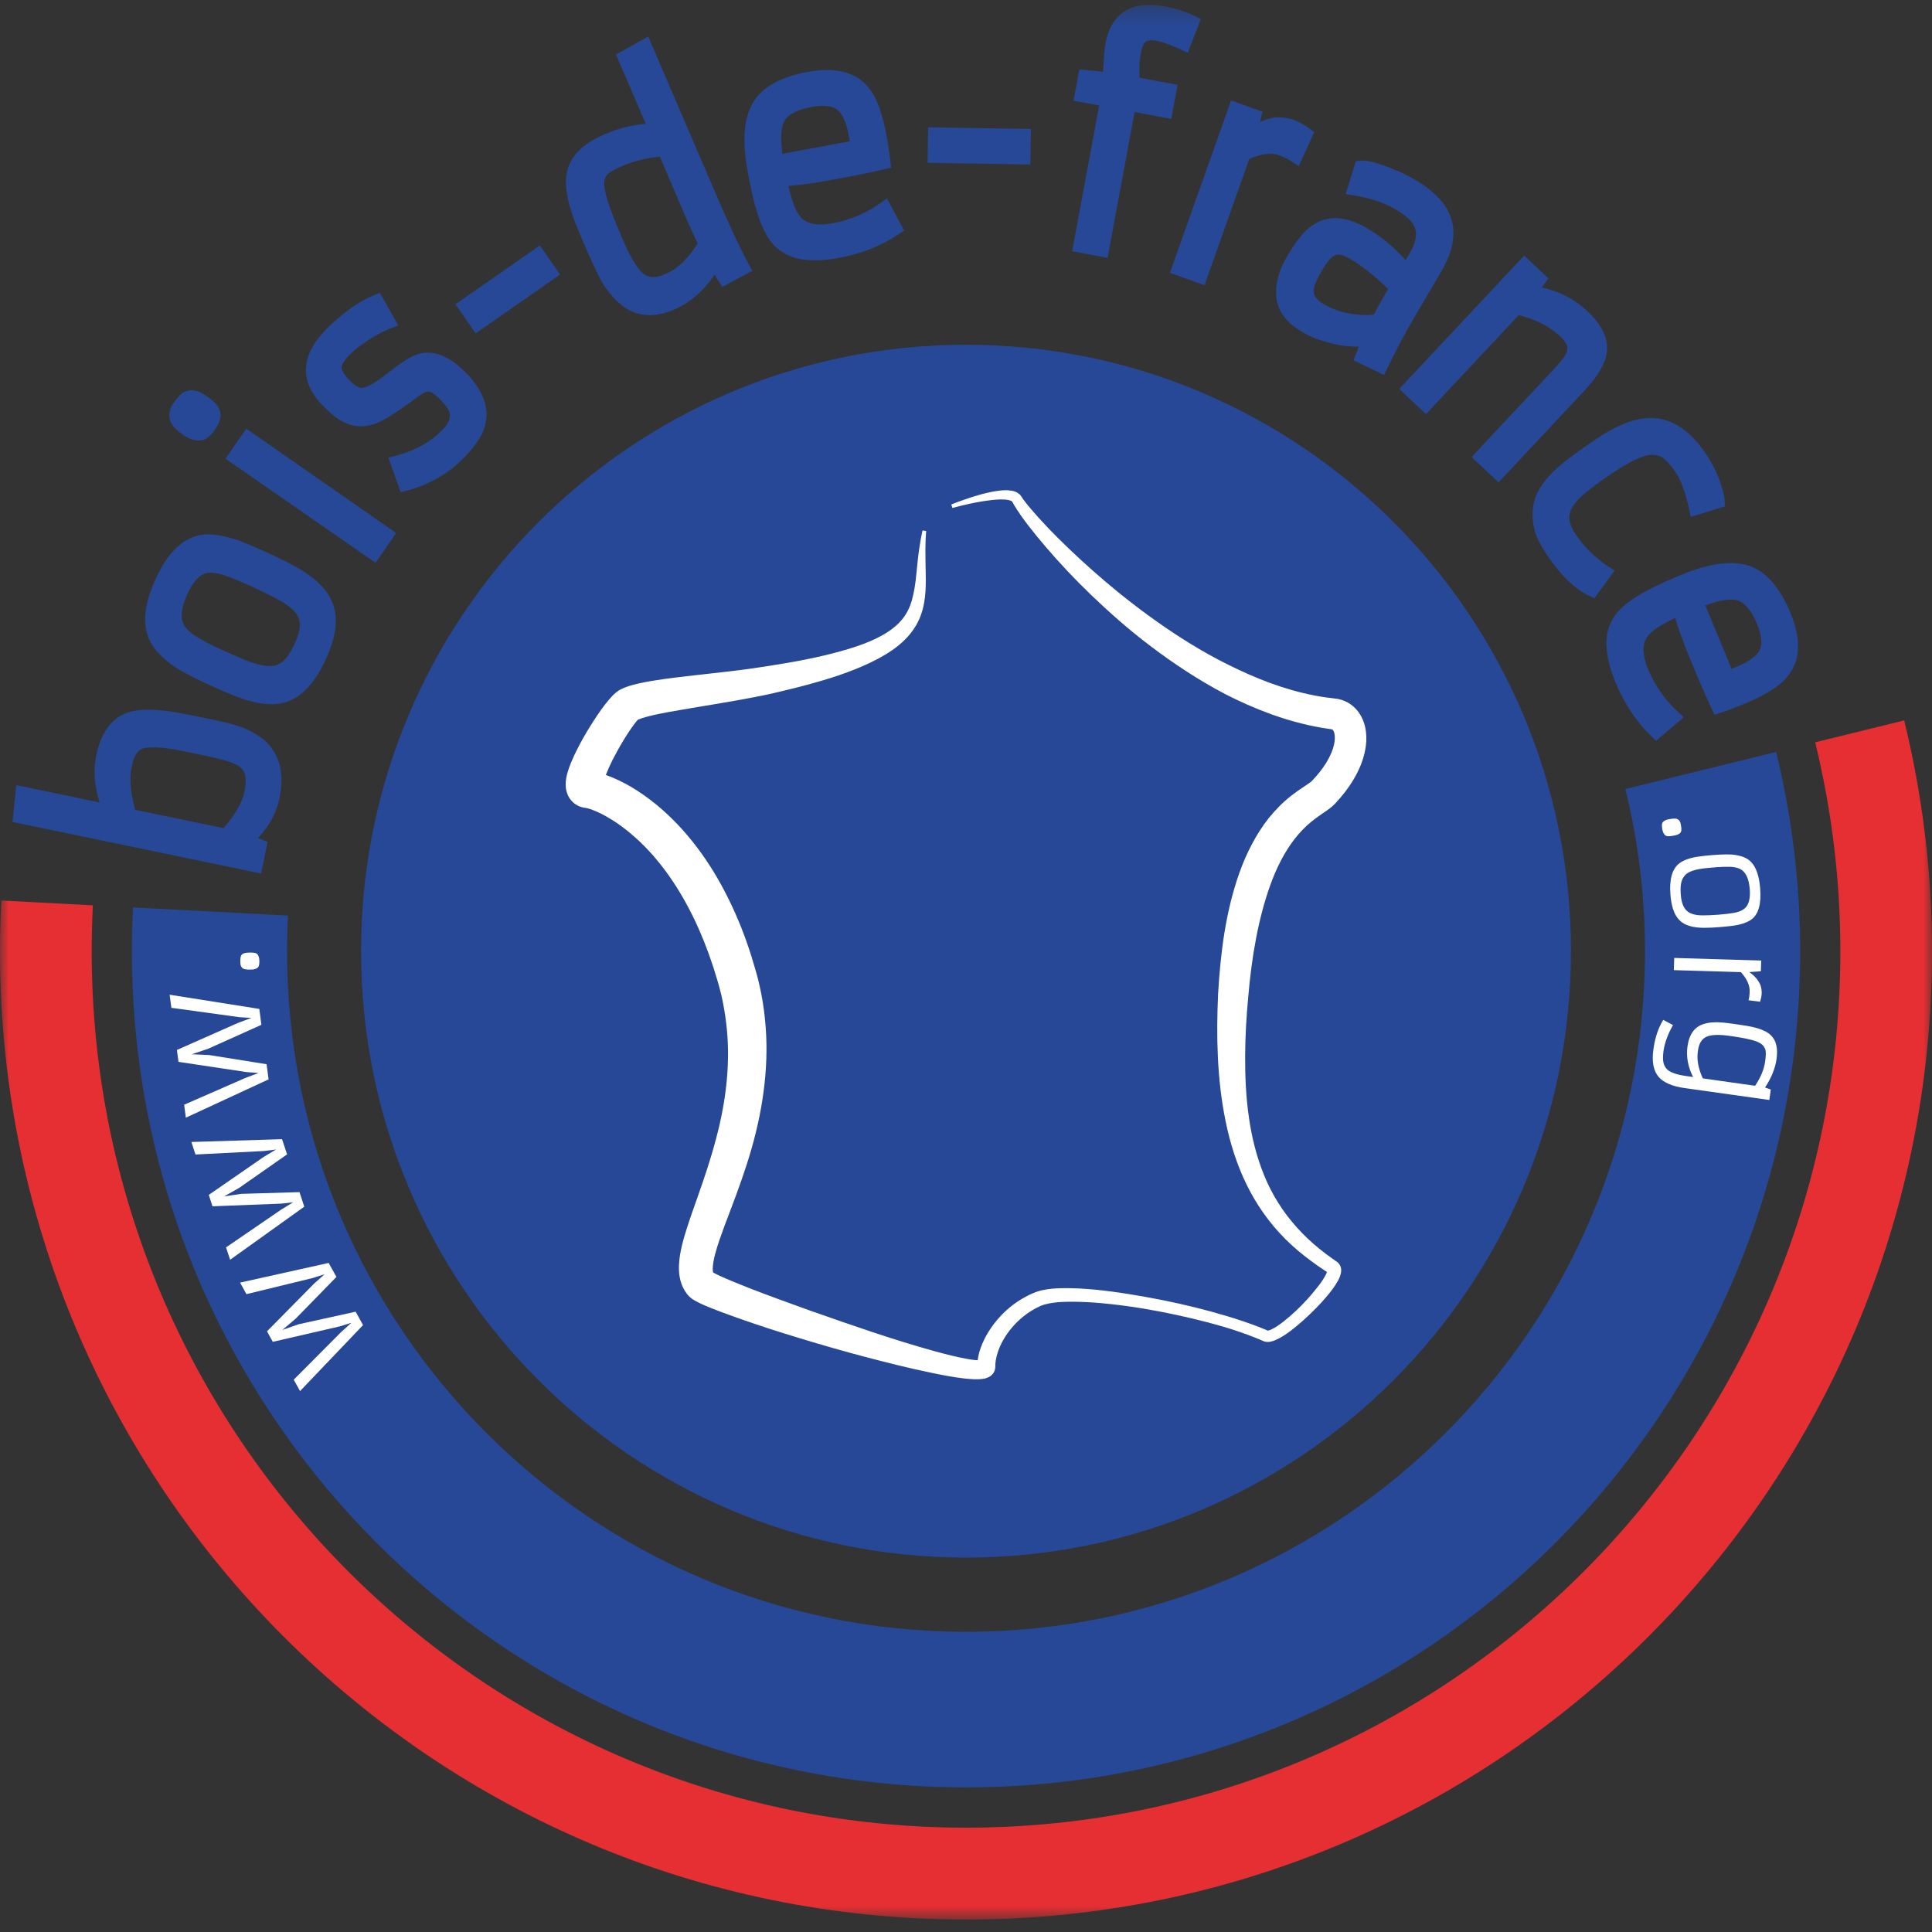 <?xml version="1.0" encoding="UTF-8"?> <svg xmlns="http://www.w3.org/2000/svg" width="112" height="112" viewBox="0 0 112 112" fill="none"><rect x="0" y="0" width="112" height="112" fill="#333333" stroke="none"/><mask id="mask0_151_1287" style="mask-type:luminance" maskUnits="userSpaceOnUse" x="0" y="0" width="112" height="112"><path d="M0 111.278H112V0.278H0V111.278Z" fill="white"></path></mask><g mask="url(#mask0_151_1287)"><path d="M94.227 45.739C94.964 48.753 95.362 51.9 95.362 55.14C95.362 76.933 77.737 94.597 56.001 94.597C34.263 94.597 16.641 76.933 16.641 55.14C16.641 54.447 16.658 53.761 16.694 53.077L7.713 52.606C7.668 53.444 7.646 54.289 7.646 55.14C7.646 81.913 29.296 103.616 56.001 103.616C82.707 103.616 104.356 81.913 104.356 55.14C104.356 51.157 103.866 47.293 102.966 43.591C100.157 44.28 97.214 45.005 94.227 45.739Z" fill="#274896"></path><path d="M105.228 43.033C106.175 46.914 106.687 50.966 106.687 55.139C106.687 83.204 83.996 105.952 56.002 105.952C28.007 105.952 5.316 83.204 5.316 55.139C5.316 54.248 5.34 53.363 5.383 52.484L0.077 52.203C0.027 53.176 -0.001 54.156 -0.001 55.139C-0.001 86.144 25.072 111.278 56.002 111.278C86.929 111.278 112.001 86.144 112.001 55.139C112.001 50.529 111.434 46.052 110.388 41.763L105.228 43.033Z" fill="#E52F32"></path><path d="M91.07 55.138C91.07 74.552 75.368 90.295 56.001 90.295C36.633 90.295 20.931 74.552 20.931 55.138C20.931 35.723 36.633 19.986 56.001 19.986C75.368 19.986 91.07 35.723 91.07 55.138Z" fill="#274896"></path><path d="M73.496 77.14H73.499C73.507 77.142 73.504 77.142 73.496 77.14ZM56.637 79.158L56.636 79.192C56.636 79.217 56.636 79.168 56.637 79.158ZM34.209 44.69C34.193 44.687 34.192 44.686 34.209 44.69ZM36.935 41.745C36.939 41.745 36.935 41.745 36.939 41.743C36.928 41.75 36.92 41.753 36.898 41.763L36.935 41.745ZM79.185 42.416C79.141 42.054 79.023 41.661 78.767 41.3C78.641 41.12 78.474 40.954 78.28 40.818C78.187 40.753 78.08 40.697 77.972 40.649C77.916 40.625 77.863 40.605 77.81 40.583C77.743 40.565 77.673 40.545 77.605 40.527C77.562 40.519 77.549 40.518 77.535 40.515L77.493 40.509L77.4 40.495L77.357 40.491L77.185 40.468C77.075 40.458 76.959 40.443 76.843 40.427C75.029 40.161 73.321 39.545 71.771 38.81C70.207 38.082 68.792 37.223 67.509 36.342C64.942 34.576 62.894 32.739 61.294 31.152C60.897 30.755 60.529 30.368 60.194 29.997C59.867 29.626 59.547 29.268 59.31 28.934C59.281 28.898 59.255 28.86 59.225 28.809L59.193 28.762C59.179 28.74 59.162 28.721 59.148 28.7C59.114 28.662 59.08 28.63 59.038 28.604C58.893 28.495 58.752 28.465 58.627 28.443C58.379 28.404 58.169 28.418 57.972 28.438C57.574 28.482 57.237 28.565 56.933 28.642C56.338 28.806 55.894 28.965 55.593 29.073C55.296 29.183 55.147 29.246 55.147 29.246L55.214 29.448C55.214 29.448 55.367 29.404 55.673 29.327C55.975 29.255 56.431 29.144 57.023 29.051C57.318 29.007 57.651 28.961 58.002 28.952C58.175 28.951 58.363 28.96 58.516 29C58.59 29.019 58.656 29.049 58.676 29.075C58.681 29.079 58.681 29.083 58.681 29.088C58.685 29.088 58.685 29.089 58.685 29.092L58.697 29.115C58.719 29.162 58.748 29.213 58.784 29.271C59.267 30.071 59.907 30.863 60.658 31.745C61.409 32.622 62.28 33.555 63.281 34.517C64.289 35.478 65.412 36.486 66.707 37.462C67.993 38.435 69.431 39.401 71.057 40.254C72.692 41.084 74.522 41.817 76.562 42.179C76.691 42.201 76.816 42.221 76.947 42.24L77.14 42.268L77.189 42.277C77.195 42.277 77.115 42.264 77.189 42.277L77.236 42.287C77.251 42.291 77.268 42.292 77.258 42.292C77.248 42.293 77.239 42.292 77.231 42.287C77.234 42.291 77.236 42.293 77.239 42.293C77.243 42.296 77.249 42.297 77.251 42.304C77.263 42.313 77.275 42.324 77.289 42.348C77.365 42.439 77.42 42.765 77.345 43.112C77.277 43.467 77.108 43.851 76.884 44.218C76.654 44.588 76.368 44.946 76.041 45.285C76.023 45.302 76.077 45.248 76.037 45.286L76 45.32C75.967 45.352 75.973 45.341 75.967 45.346L75.872 45.414L75.558 45.627C75.329 45.778 75.084 45.949 74.846 46.134C74.369 46.508 73.935 46.952 73.548 47.429C72.791 48.392 72.247 49.485 71.847 50.605C71.047 52.861 70.754 55.23 70.613 57.635C70.51 60.016 70.54 62.502 71.047 64.988C71.299 66.229 71.683 67.469 72.251 68.64C72.82 69.811 73.58 70.899 74.511 71.827C74.969 72.286 75.471 72.708 75.997 73.093C76.257 73.291 76.523 73.474 76.796 73.653L76.924 73.737C76.91 73.785 76.886 73.84 76.859 73.894C76.736 74.139 76.558 74.387 76.37 74.626C76.184 74.869 75.98 75.103 75.774 75.332C75.354 75.793 74.896 76.225 74.414 76.606C74.176 76.79 73.92 76.973 73.678 77.081C73.619 77.106 73.56 77.124 73.523 77.134C73.504 77.136 73.496 77.136 73.49 77.136C73.484 77.134 73.478 77.13 73.472 77.126C73.325 77.065 73.178 77.001 73.022 76.942C72.407 76.702 71.791 76.496 71.165 76.308C69.917 75.931 68.654 75.623 67.373 75.365C66.091 75.116 64.802 74.892 63.489 74.763C62.831 74.702 62.17 74.662 61.491 74.678C61.152 74.69 60.811 74.71 60.449 74.79C60.358 74.802 60.265 74.832 60.172 74.862L60.1 74.884L60.035 74.909L59.921 74.952C59.751 75.025 59.588 75.1 59.434 75.187C58.809 75.522 58.254 75.982 57.8 76.523C57.347 77.066 56.972 77.687 56.765 78.408C56.724 78.551 56.699 78.702 56.676 78.854C56.625 78.852 56.572 78.848 56.519 78.844C56.378 78.83 56.23 78.807 56.079 78.78C55.475 78.674 54.855 78.512 54.24 78.348C51.774 77.668 49.341 76.811 46.941 75.97C45.744 75.54 44.554 75.108 43.388 74.655C42.806 74.423 42.226 74.191 41.689 73.945C41.565 73.886 41.443 73.826 41.342 73.77C41.339 73.754 41.334 73.729 41.326 73.7C41.315 73.641 41.315 73.549 41.323 73.445C41.348 73.015 41.52 72.441 41.706 71.885C41.901 71.321 42.119 70.749 42.342 70.163C42.784 68.999 43.219 67.807 43.567 66.591C44.266 64.153 44.612 61.573 44.343 59.056C44.283 58.43 44.181 57.811 44.045 57.2L43.94 56.744L43.812 56.28C43.731 56.001 43.649 55.724 43.563 55.447C43.47 55.157 43.376 54.862 43.274 54.579C43.17 54.3 43.074 54.017 42.961 53.743C42.736 53.189 42.5 52.646 42.234 52.115C41.195 49.993 39.789 48.064 38.002 46.605C37.552 46.242 37.078 45.91 36.582 45.613C36.124 45.349 35.65 45.113 35.121 44.926C35.229 44.651 35.354 44.365 35.495 44.082C35.702 43.678 35.926 43.273 36.159 42.89C36.389 42.511 36.645 42.129 36.875 41.841C36.923 41.788 36.966 41.739 36.984 41.719C37.002 41.714 37.011 41.71 37.022 41.705C37.147 41.65 37.348 41.589 37.541 41.538C37.938 41.435 38.365 41.35 38.791 41.271C40.503 40.964 42.19 40.718 43.769 40.406C43.968 40.367 44.17 40.327 44.366 40.288C44.554 40.246 44.744 40.204 44.933 40.161C45.315 40.072 45.686 39.984 46.049 39.893C46.779 39.708 47.481 39.514 48.152 39.303C48.826 39.092 49.459 38.857 50.063 38.593C50.663 38.327 51.228 38.035 51.734 37.682C52.241 37.331 52.685 36.906 52.998 36.424C53.32 35.943 53.488 35.422 53.571 34.954C53.656 34.481 53.666 34.054 53.669 33.671C53.669 33.288 53.658 32.949 53.653 32.643C53.64 32.036 53.646 31.571 53.66 31.256C53.674 30.945 53.693 30.785 53.693 30.785L53.48 30.751C53.48 30.751 53.444 30.912 53.383 31.225C53.325 31.54 53.251 32.01 53.188 32.622C53.122 33.23 53.083 33.997 52.865 34.79C52.754 35.183 52.574 35.569 52.295 35.91C52.014 36.251 51.634 36.55 51.181 36.809C50.268 37.331 49.088 37.682 47.791 37.995C46.489 38.307 45.041 38.541 43.498 38.765C41.952 38.985 40.284 39.121 38.484 39.366C38.035 39.431 37.573 39.501 37.084 39.608C36.833 39.665 36.589 39.721 36.284 39.832C36.196 39.867 36.089 39.913 36.053 39.932L36.014 39.949C35.942 39.984 35.915 40.003 35.868 40.029C35.831 40.056 35.806 40.076 35.771 40.099L35.697 40.157C35.526 40.302 35.433 40.412 35.333 40.525C34.964 40.954 34.694 41.358 34.413 41.787C34.139 42.213 33.877 42.648 33.631 43.108C33.387 43.574 33.148 44.037 32.949 44.628C32.899 44.782 32.853 44.942 32.818 45.154C32.801 45.264 32.788 45.385 32.795 45.549C32.799 45.599 32.799 45.638 32.807 45.687C32.815 45.746 32.822 45.792 32.839 45.854C32.871 45.98 32.917 46.125 33.033 46.298C33.089 46.38 33.166 46.465 33.253 46.541C33.34 46.616 33.437 46.675 33.545 46.727C33.631 46.778 33.899 46.832 33.861 46.823C33.792 46.816 34.009 46.843 33.984 46.84C33.988 46.843 33.984 46.84 33.993 46.843L34.037 46.852C34.107 46.868 34.193 46.896 34.285 46.927C34.658 47.059 35.063 47.27 35.448 47.508C35.839 47.749 36.213 48.027 36.577 48.334C38.042 49.561 39.247 51.244 40.174 53.135C40.409 53.607 40.618 54.097 40.821 54.598C40.925 54.846 41.01 55.105 41.107 55.357C41.199 55.611 41.28 55.864 41.368 56.117C41.452 56.392 41.535 56.667 41.62 56.942L41.721 57.313L41.821 57.701C41.94 58.23 42.033 58.767 42.097 59.307C42.366 61.475 42.118 63.755 41.508 66.021C41.211 67.156 40.829 68.294 40.417 69.46C40.211 70.044 39.997 70.632 39.8 71.259C39.702 71.57 39.606 71.889 39.525 72.234C39.448 72.578 39.375 72.937 39.36 73.358C39.355 73.569 39.356 73.792 39.404 74.043C39.428 74.165 39.457 74.292 39.505 74.423C39.554 74.555 39.605 74.673 39.709 74.842C39.772 74.94 39.782 74.949 39.807 74.985C39.807 74.988 39.822 75.017 39.926 75.128C40.007 75.211 40.05 75.239 40.091 75.275C40.171 75.332 40.226 75.364 40.279 75.395C40.33 75.427 40.377 75.448 40.42 75.472C40.599 75.566 40.754 75.634 40.91 75.701C41.531 75.962 42.133 76.178 42.741 76.395C43.953 76.826 45.175 77.221 46.41 77.592C47.641 77.969 48.884 78.325 50.141 78.656C51.395 78.987 52.66 79.305 53.947 79.573C54.592 79.707 55.238 79.835 55.918 79.914C56.09 79.932 56.264 79.947 56.446 79.956C56.632 79.958 56.808 79.968 57.075 79.918C57.143 79.9 57.222 79.88 57.328 79.826C57.382 79.796 57.447 79.76 57.515 79.685C57.574 79.62 57.648 79.54 57.685 79.362C57.701 79.321 57.697 79.225 57.701 79.209V79.163C57.701 79.13 57.703 79.098 57.703 79.065C57.712 78.936 57.731 78.803 57.765 78.668C57.889 78.125 58.169 77.59 58.535 77.121C58.898 76.654 59.351 76.247 59.86 75.946C59.985 75.868 60.116 75.807 60.245 75.743L60.355 75.695C60.371 75.69 60.401 75.674 60.401 75.674L60.447 75.66C60.511 75.639 60.567 75.617 60.64 75.603C60.909 75.532 61.218 75.495 61.527 75.476C62.148 75.446 62.79 75.468 63.426 75.51C64.702 75.61 65.979 75.787 67.242 76.032C68.505 76.275 69.754 76.568 70.98 76.927C71.59 77.112 72.195 77.317 72.773 77.548C72.92 77.603 73.069 77.671 73.213 77.734C73.231 77.74 73.243 77.746 73.302 77.767C73.347 77.782 73.389 77.786 73.428 77.791C73.504 77.8 73.578 77.791 73.634 77.782C73.752 77.762 73.851 77.726 73.936 77.687C74.284 77.539 74.556 77.344 74.826 77.145C75.356 76.742 75.835 76.296 76.294 75.833C76.523 75.598 76.747 75.356 76.959 75.1C77.169 74.844 77.372 74.586 77.554 74.263C77.598 74.184 77.641 74.1 77.677 73.999C77.711 73.894 77.754 73.792 77.75 73.609C77.75 73.562 77.743 73.51 77.721 73.453C77.702 73.394 77.687 73.347 77.627 73.268C77.53 73.16 77.575 73.206 77.493 73.138L77.441 73.105L77.252 72.972C77 72.794 76.754 72.612 76.517 72.419C76.041 72.037 75.595 71.617 75.193 71.171C74.383 70.277 73.746 69.261 73.295 68.165C72.847 67.073 72.56 65.917 72.397 64.753C72.23 63.586 72.177 62.408 72.182 61.239C72.185 60.652 72.202 60.068 72.234 59.488C72.266 58.906 72.31 58.343 72.365 57.748C72.563 55.467 72.941 53.236 73.655 51.267C74.013 50.28 74.473 49.377 75.058 48.624C75.352 48.25 75.671 47.916 76.031 47.625C76.213 47.477 76.402 47.34 76.614 47.195L76.955 46.96C77.025 46.908 77.075 46.878 77.179 46.789C77.22 46.754 77.278 46.704 77.294 46.689L77.328 46.656C77.312 46.672 77.39 46.593 77.397 46.587C77.798 46.161 78.163 45.699 78.47 45.181C78.777 44.664 79.028 44.096 79.147 43.448C79.207 43.124 79.232 42.781 79.185 42.416Z" fill="white"></path><path d="M96.362 48.06C96.331 47.866 96.336 47.736 96.386 47.672C96.458 47.581 96.577 47.519 96.743 47.491C96.909 47.462 97.027 47.449 97.102 47.453C97.172 47.454 97.231 47.474 97.277 47.505C97.361 47.556 97.415 47.655 97.441 47.799C97.465 47.944 97.476 48.05 97.472 48.116C97.466 48.18 97.447 48.235 97.412 48.279C97.353 48.355 97.215 48.412 96.999 48.449C96.779 48.487 96.638 48.487 96.572 48.447C96.466 48.384 96.396 48.255 96.362 48.06Z" fill="white"></path><path d="M99.26 49.571C99.898 49.52 100.347 49.518 100.606 49.563C100.866 49.607 101.072 49.671 101.228 49.755C101.384 49.837 101.516 49.956 101.626 50.108C101.851 50.415 101.99 50.882 102.039 51.514C102.112 52.423 101.934 53.025 101.507 53.32C101.247 53.497 100.873 53.617 100.383 53.677C100.148 53.705 99.891 53.729 99.61 53.752C99.328 53.774 99.064 53.785 98.819 53.786C98.573 53.788 98.352 53.769 98.153 53.73C97.955 53.691 97.779 53.63 97.626 53.547C97.473 53.462 97.342 53.344 97.231 53.194C97.015 52.898 96.883 52.453 96.836 51.856C96.766 50.964 96.94 50.36 97.357 50.045C97.618 49.852 97.992 49.721 98.484 49.654C98.719 49.62 98.976 49.594 99.26 49.571ZM97.587 50.864C97.518 50.97 97.472 51.103 97.446 51.26C97.42 51.416 97.417 51.629 97.44 51.897C97.46 52.163 97.516 52.384 97.606 52.561C97.697 52.737 97.828 52.864 98.004 52.943C98.179 53.021 98.401 53.063 98.671 53.065C98.942 53.068 99.252 53.055 99.608 53.027C99.96 52.998 100.257 52.965 100.492 52.925C100.729 52.885 100.919 52.817 101.067 52.719C101.359 52.526 101.48 52.137 101.436 51.553C101.387 50.933 101.203 50.543 100.885 50.38C100.722 50.3 100.518 50.256 100.277 50.249C100.035 50.243 99.775 50.251 99.493 50.273C99.211 50.295 98.972 50.319 98.778 50.34C98.582 50.363 98.408 50.395 98.253 50.438C98.1 50.479 97.967 50.535 97.855 50.6C97.745 50.669 97.655 50.755 97.587 50.864Z" fill="white"></path><path d="M101.43 57.483C101.442 57.12 101.272 56.743 100.92 56.355L97.034 56.239L97.056 55.533L102.099 55.685L102.08 56.306L101.409 56.353C101.611 56.493 101.769 56.641 101.879 56.8C101.99 56.957 102.056 57.086 102.079 57.186C102.115 57.329 102.13 57.464 102.126 57.593C102.124 57.719 102.092 57.878 102.036 58.071L101.364 57.987C101.402 57.844 101.425 57.675 101.43 57.483Z" fill="white"></path><path d="M98.15 62.435C97.85 61.846 97.742 61.253 97.826 60.655C97.924 59.958 98.237 59.525 98.766 59.362C99.065 59.267 99.429 59.238 99.86 59.277C100.059 59.295 100.274 59.322 100.51 59.356C100.747 59.389 100.986 59.424 101.225 59.462C101.466 59.501 101.685 59.551 101.886 59.609C102.086 59.669 102.263 59.744 102.417 59.832C102.57 59.92 102.698 60.037 102.795 60.177C102.998 60.464 103.062 60.874 102.986 61.405C102.911 61.938 102.689 62.484 102.32 63.045L102.654 63.161L102.569 63.767L97.666 63.078C96.947 62.978 96.443 62.762 96.156 62.432C95.851 62.079 95.748 61.543 95.851 60.823C95.929 60.261 96.073 59.775 96.286 59.361C96.339 59.257 96.383 59.178 96.423 59.122L96.984 59.424C96.96 59.473 96.923 59.544 96.871 59.636C96.82 59.73 96.766 59.842 96.711 59.974C96.57 60.308 96.478 60.621 96.437 60.911C96.398 61.202 96.394 61.431 96.431 61.595C96.467 61.76 96.54 61.897 96.652 62.001C96.84 62.175 97.205 62.301 97.751 62.379L98.15 62.435ZM101.743 62.943C102.066 62.472 102.26 62.002 102.328 61.531C102.375 61.188 102.379 60.958 102.339 60.84C102.296 60.724 102.235 60.629 102.155 60.56C102.072 60.489 101.956 60.425 101.805 60.366C101.52 60.261 101.04 60.159 100.366 60.065L100.274 60.053C99.651 59.963 99.207 59.98 98.936 60.098C98.66 60.218 98.493 60.481 98.435 60.891L98.426 60.955C98.371 61.342 98.423 61.751 98.579 62.185C98.622 62.309 98.667 62.419 98.716 62.515L101.743 62.943Z" fill="white"></path></g><path d="M17.393 80.643L17.028 79.982L19.752 77.244L20.367 76.685L19.705 76.89L15.815 77.787L15.478 77.179L18.194 74.427L18.818 73.867L18.148 74.083L14.286 75.023L13.917 74.354L19.052 73.213L19.503 74.025L17.141 76.444L16.369 77.097L17.32 76.767L20.616 76.04L21.046 76.817L17.393 80.643Z" fill="white"></path><path d="M13.34 73.03L13.103 72.312L16.287 70.132L16.997 69.697L16.309 69.775L12.319 69.93L12.102 69.269L15.281 67.072L16 66.638L15.301 66.725L11.332 66.928L11.094 66.202L16.351 66.039L16.642 66.921L13.873 68.857L12.992 69.355L13.989 69.209L17.362 69.109L17.639 69.953L13.34 73.03Z" fill="white"></path><path d="M10.773 64.793L10.675 64.043L14.209 62.496L14.987 62.2L14.295 62.15L10.347 61.557L10.256 60.867L13.788 59.303L14.574 59.01L13.872 58.966L9.935 58.424L9.834 57.665L15.032 58.487L15.153 59.41L12.073 60.794L11.115 61.117L12.121 61.161L15.454 61.694L15.57 62.573L10.773 64.793Z" fill="white"></path><mask id="mask1_151_1287" style="mask-type:luminance" maskUnits="userSpaceOnUse" x="0" y="0" width="112" height="112"><path d="M0 111.278H112V0.278H0V111.278Z" fill="white"></path></mask><g mask="url(#mask1_151_1287)"><path d="M15.036 55.704C15.04 55.901 15.012 56.029 14.953 56.083C14.867 56.162 14.739 56.206 14.571 56.207C14.403 56.21 14.283 56.205 14.213 56.19C14.142 56.175 14.088 56.15 14.046 56.11C13.972 56.046 13.933 55.941 13.931 55.794C13.928 55.648 13.934 55.541 13.949 55.477C13.964 55.413 13.992 55.362 14.033 55.325C14.102 55.26 14.249 55.224 14.469 55.221C14.69 55.217 14.829 55.24 14.889 55.289C14.984 55.368 15.033 55.506 15.036 55.704Z" fill="white"></path><path d="M15.134 50.639L0.725 47.649L0.941 45.515L5.774 46.518C5.47 45.55 5.402 44.642 5.574 43.813C5.887 42.298 6.623 41.424 7.762 41.214C8.417 41.095 9.272 41.131 10.328 41.318C10.822 41.409 11.359 41.516 11.942 41.637L12.582 41.77C13.351 41.93 13.912 42.094 14.297 42.274C14.675 42.45 15 42.647 15.262 42.855C15.543 43.08 15.774 43.359 15.949 43.684C16.33 44.367 16.414 45.246 16.2 46.291C16.026 47.125 15.608 47.894 14.954 48.583L15.514 48.805L15.134 50.639ZM7.845 46.948L12.96 48.009C13.635 47.223 14.04 46.523 14.162 45.931L14.181 45.84C14.387 44.834 14.037 44.566 13.922 44.478C13.732 44.327 13.463 44.203 13.117 44.104C12.721 43.992 12.242 43.879 11.679 43.761L10.528 43.522C9.341 43.275 8.51 43.306 8.288 43.388C8.171 43.429 7.823 43.552 7.657 44.354L7.618 44.539C7.505 45.095 7.553 45.797 7.759 46.63C7.789 46.746 7.817 46.853 7.845 46.948Z" fill="#274896"></path><path d="M15.747 40.826C15.142 40.826 14.43 40.666 13.629 40.35C13.197 40.18 12.729 39.981 12.226 39.75C11.059 39.218 10.286 38.796 9.859 38.462C9.423 38.123 9.106 37.805 8.889 37.492C8.662 37.166 8.516 36.795 8.452 36.388C8.325 35.609 8.51 34.685 9.02 33.567C9.765 31.93 10.724 31.062 11.871 30.988C12.541 30.945 13.334 31.12 14.274 31.503C14.697 31.679 15.159 31.882 15.659 32.11C16.163 32.341 16.627 32.572 17.05 32.803C17.487 33.041 17.871 33.293 18.189 33.551C18.522 33.82 18.798 34.113 19.004 34.422C19.222 34.747 19.366 35.113 19.431 35.512C19.551 36.267 19.376 37.151 18.891 38.215C18.162 39.817 17.216 40.689 16.077 40.81C15.969 40.821 15.86 40.826 15.747 40.826ZM12.133 33.2C11.653 33.224 11.226 33.636 10.865 34.428C10.477 35.279 10.431 35.92 10.726 36.33C10.891 36.554 11.152 36.772 11.5 36.976C11.89 37.203 12.33 37.429 12.806 37.646C13.298 37.871 13.715 38.053 14.059 38.199C14.391 38.338 14.697 38.443 14.97 38.514C15.223 38.579 15.454 38.613 15.656 38.613C15.855 38.611 16.014 38.574 16.163 38.499C16.318 38.422 16.468 38.295 16.61 38.123C16.765 37.932 16.937 37.633 17.118 37.234C17.291 36.855 17.379 36.514 17.381 36.219C17.382 35.96 17.303 35.735 17.138 35.528C16.949 35.29 16.65 35.054 16.247 34.827C15.807 34.58 15.275 34.313 14.665 34.035C14.054 33.755 13.532 33.537 13.117 33.388C12.769 33.262 12.46 33.198 12.196 33.198L12.133 33.2Z" fill="#274896"></path><path d="M21.771 32.626L13.071 26.59L14.278 24.851L22.967 30.9L21.771 32.626ZM11.518 25.536C11.233 25.536 10.949 25.436 10.666 25.241C10.385 25.046 10.203 24.894 10.091 24.763C9.956 24.607 9.87 24.442 9.835 24.278C9.77 23.983 9.846 23.675 10.06 23.366C10.228 23.126 10.357 22.967 10.472 22.867C10.62 22.736 10.79 22.658 10.976 22.631L11.108 22.622C11.364 22.622 11.626 22.719 11.915 22.919C12.186 23.109 12.372 23.258 12.485 23.378C12.624 23.528 12.716 23.69 12.758 23.859C12.83 24.181 12.734 24.516 12.473 24.894C12.202 25.286 11.95 25.486 11.678 25.525C11.621 25.533 11.57 25.536 11.518 25.536Z" fill="#274896"></path><path d="M23.227 28.53L22.511 26.53L22.97 26.412C24.062 26.124 24.96 25.627 25.637 24.932C26.235 24.32 26.114 23.934 25.944 23.667C25.834 23.499 25.671 23.308 25.458 23.101C25.215 22.862 25.058 22.766 24.969 22.727C24.884 22.691 24.81 22.687 24.728 22.712C24.595 22.754 24.434 22.845 24.25 22.982C24.025 23.151 23.732 23.361 23.375 23.613C23.01 23.871 22.665 24.094 22.336 24.286C21.974 24.497 21.609 24.633 21.251 24.689C20.44 24.811 19.665 24.476 18.907 23.701L18.767 23.565C17.956 22.768 17.619 21.921 17.77 21.045C17.902 20.225 18.516 19.36 19.646 18.406C20.392 17.782 21.074 17.349 21.676 17.115L22.026 16.981L23.09 18.866L22.62 19.047C22.039 19.272 21.415 19.637 20.766 20.131C20.574 20.279 20.404 20.428 20.256 20.579C20.116 20.722 20.002 20.862 19.914 21C19.849 21.102 19.813 21.196 19.805 21.289C19.799 21.383 19.85 21.628 20.261 22.045C20.604 22.396 20.882 22.547 21.11 22.468C21.441 22.356 21.785 22.162 22.132 21.891C22.524 21.59 22.848 21.344 23.103 21.157C23.373 20.959 23.642 20.793 23.902 20.662C24.822 20.199 25.857 20.452 26.986 21.582C28.654 23.266 28.306 24.657 27.723 25.526C27.491 25.873 27.229 26.197 26.944 26.49C26.659 26.78 26.374 27.032 26.096 27.241C25.816 27.447 25.529 27.63 25.243 27.782C24.707 28.078 24.155 28.299 23.608 28.435L23.227 28.53Z" fill="#274896"></path></g><path d="M27.575 19.327L26.404 17.638L31.297 14.227L32.467 15.916L27.575 19.327Z" fill="#274896"></path><mask id="mask2_151_1287" style="mask-type:luminance" maskUnits="userSpaceOnUse" x="0" y="0" width="112" height="112"><path d="M0 111.278H112V0.278H0V111.278Z" fill="white"></path></mask><g mask="url(#mask2_151_1287)"><path d="M37.661 18.269C36.963 18.269 36.339 18.008 35.806 17.493C35.344 17.054 34.963 16.528 34.675 15.935C34.408 15.381 34.181 14.89 33.996 14.461C33.813 14.037 33.633 13.606 33.454 13.17C33.271 12.723 33.12 12.292 33.01 11.887C32.896 11.472 32.83 11.073 32.811 10.702C32.792 10.3 32.852 9.918 32.991 9.569C33.273 8.853 33.964 8.252 35.043 7.787C35.845 7.441 36.646 7.237 37.436 7.176L35.712 3.162L37.579 2.116L41.548 11.356C42.281 13.064 42.905 14.396 43.403 15.314L43.612 15.697L41.873 16.635L41.422 15.926C40.784 16.872 40.001 17.549 39.089 17.943C38.588 18.159 38.107 18.269 37.661 18.269ZM38.254 9.084C37.461 9.16 36.732 9.342 36.083 9.621C35.372 9.928 35.22 10.093 35.196 10.123C35.107 10.24 35.054 10.358 35.038 10.482C35.023 10.589 35.02 10.782 35.083 11.104C35.195 11.64 35.508 12.511 36.013 13.684L36.083 13.85C36.648 15.165 37.058 15.676 37.302 15.872C37.464 15.999 37.647 16.063 37.858 16.063C38.054 16.063 38.278 16.009 38.525 15.903L38.631 15.858C39.194 15.615 39.727 15.143 40.213 14.459C40.299 14.34 40.375 14.224 40.439 14.116C40.222 13.658 39.933 13.009 39.562 12.144L38.254 9.084Z" fill="#274896"></path><path d="M47.247 15.09C47.027 15.09 46.818 15.077 46.622 15.053C45.64 14.938 44.897 14.449 44.42 13.6C44.016 12.871 43.686 11.799 43.414 10.316L43.337 9.906C43 8.075 43.128 6.74 43.727 5.826C44.273 5.005 45.309 4.448 46.805 4.172C48.3 3.893 49.422 4.127 50.153 4.858C50.499 5.209 50.771 5.66 50.961 6.201C51.135 6.7 51.27 7.193 51.355 7.665C51.487 8.373 51.575 8.937 51.616 9.339L51.656 9.722L51.283 9.808C50.58 9.972 49.948 10.107 49.384 10.211L48.183 10.434C47.194 10.615 46.363 10.732 45.702 10.778C45.944 11.862 46.216 12.355 46.412 12.58C46.767 12.989 47.391 13.105 48.282 12.941C49.27 12.758 50.19 12.368 51.017 11.785L51.419 11.5L52.414 13.365L52.086 13.584C51.094 14.25 49.933 14.71 48.637 14.95C48.135 15.042 47.666 15.09 47.247 15.09ZM47.692 6.135C47.501 6.135 47.287 6.157 47.055 6.199C46.203 6.358 45.664 6.644 45.453 7.05C45.319 7.306 45.204 7.835 45.359 8.915L49.266 8.191L49.202 7.848C49.069 7.123 48.849 6.618 48.567 6.388C48.363 6.219 48.069 6.135 47.692 6.135Z" fill="#274896"></path></g><path d="M59.73 9.537L53.772 9.438L53.805 7.379L59.766 7.478L59.73 9.537Z" fill="#274896"></path><mask id="mask3_151_1287" style="mask-type:luminance" maskUnits="userSpaceOnUse" x="0" y="0" width="112" height="112"><path d="M0 111.278H112V0.278H0V111.278Z" fill="white"></path></mask><g mask="url(#mask3_151_1287)"><path d="M64.207 14.948L62.153 14.565L63.72 6.113L62.235 5.836L62.569 4.025L63.953 4.16C63.953 4.021 63.96 3.851 63.973 3.641C64.005 3.12 64.041 2.757 64.082 2.533C64.407 0.777 65.59 0.01 67.49 0.362C68.12 0.481 68.713 0.668 69.249 0.922L69.615 1.094L68.856 3.063L68.436 2.867C67.855 2.597 67.388 2.426 67.041 2.363C66.783 2.315 66.562 2.329 66.423 2.413C66.394 2.431 66.234 2.554 66.128 3.127C66.055 3.533 66.031 3.995 66.058 4.506L68.266 4.917L67.902 6.892L65.775 6.495L64.207 14.948Z" fill="#274896"></path><path d="M69.827 16.533L67.821 15.817L71.366 5.825L73.192 6.477L73.044 7.064C73.113 7.033 73.182 7.007 73.249 6.983C73.601 6.859 73.884 6.798 74.112 6.798L74.201 6.801C74.495 6.816 74.779 6.869 75.035 6.96C75.292 7.051 75.571 7.21 75.899 7.442L76.191 7.652L75.287 9.63L74.863 9.346C74.674 9.219 74.43 9.101 74.141 8.998C73.683 8.833 73.103 8.912 72.419 9.224L69.827 16.533Z" fill="#274896"></path><path d="M80.234 21.735L78.466 20.888L78.768 20.095C78.073 20.107 77.305 19.982 76.502 19.707C76.145 19.584 75.833 19.445 75.578 19.294C75.327 19.148 75.114 19.005 74.938 18.867C74.748 18.716 74.578 18.541 74.431 18.348C74.279 18.146 74.161 17.918 74.078 17.668C73.993 17.411 73.96 17.12 73.978 16.803C74.01 16.177 74.221 15.527 74.608 14.87C74.981 14.235 75.31 13.774 75.612 13.463C75.933 13.133 76.289 12.897 76.67 12.765C77.418 12.507 78.301 12.669 79.288 13.251C80.052 13.702 80.791 14.315 81.489 15.077L81.722 14.682C82.373 13.575 82.015 13.028 81.69 12.712C81.496 12.526 81.249 12.343 80.955 12.168C80.26 11.758 79.436 11.477 78.506 11.333L78.009 11.255L78.597 9.337L78.992 9.306C79.246 9.306 79.735 9.369 81.044 9.916C81.374 10.058 81.754 10.253 82.168 10.5C82.6 10.755 82.999 11.066 83.352 11.425C83.729 11.807 83.99 12.23 84.128 12.681C84.415 13.569 84.218 14.606 83.542 15.755L81.998 18.385C81.466 19.289 80.935 20.285 80.424 21.345L80.234 21.735ZM77.59 14.761C77.487 14.761 77.398 14.786 77.313 14.837C77.185 14.92 76.968 15.12 76.68 15.607C76.373 16.133 76.257 16.404 76.213 16.538C76.16 16.702 76.145 16.85 76.161 16.978C76.198 17.205 76.394 17.428 76.746 17.636C77.414 18.032 78.2 18.24 79.084 18.257L79.227 18.258C79.368 18.258 79.505 18.252 79.639 18.237C79.859 17.823 80.133 17.335 80.47 16.754C79.718 16.013 78.96 15.415 78.212 14.974C77.973 14.833 77.764 14.761 77.59 14.761Z" fill="#274896"></path><path d="M86.872 27.965L85.309 26.494L90.064 21.419C90.75 20.69 90.829 20.427 90.837 20.381C90.87 20.212 90.861 20.07 90.813 19.963C90.771 19.873 90.67 19.712 90.436 19.491C89.827 18.919 89.02 18.51 88.04 18.272L82.668 24.007L81.115 22.547L88.358 14.816L89.763 16.139L89.378 16.665C89.922 16.776 90.468 16.981 91.006 17.283C91.339 17.463 91.686 17.725 92.04 18.057C92.399 18.395 92.681 18.747 92.878 19.104C93.091 19.494 93.187 19.895 93.162 20.296C93.123 20.979 92.677 21.767 91.799 22.705L86.872 27.965Z" fill="#274896"></path><path d="M92.428 34.685L92.101 34.528C91.308 34.143 90.533 33.407 89.796 32.342C89.351 31.703 89.084 31.195 88.973 30.792C88.706 29.77 88.847 28.867 89.393 28.106C89.743 27.618 90.181 27.169 90.696 26.771C91.185 26.394 91.606 26.084 91.956 25.841C92.305 25.597 92.654 25.368 93 25.151C93.358 24.929 93.727 24.737 94.095 24.584C94.478 24.422 94.87 24.312 95.256 24.26C95.664 24.206 96.079 24.23 96.489 24.338C97.347 24.576 98.134 25.208 98.833 26.219C99.332 26.944 99.683 27.702 99.878 28.472C99.94 28.684 99.974 28.867 99.98 29.017L99.994 29.352L98.014 29.971L97.915 29.505C97.705 28.538 97.439 27.813 97.119 27.351C96.729 26.79 96.463 26.574 96.307 26.492C96.094 26.382 95.863 26.344 95.605 26.375C95.249 26.424 94.533 26.682 93.152 27.642C92.687 27.965 92.274 28.273 91.923 28.559C91.595 28.826 91.342 29.097 91.171 29.365C90.979 29.674 90.787 30.18 91.356 31.002C91.855 31.723 92.482 32.338 93.22 32.832L93.597 33.084L92.428 34.685Z" fill="#274896"></path><path d="M95.999 42.945L95.718 42.67C94.862 41.838 94.171 40.797 93.66 39.575C93.364 38.858 93.189 38.202 93.141 37.622C93.045 36.634 93.365 35.805 94.091 35.159C94.716 34.611 95.695 34.063 97.084 33.484L97.469 33.324C99.168 32.615 100.527 32.457 101.529 32.85C102.446 33.211 103.203 34.108 103.791 35.517C104.371 36.923 104.382 38.075 103.82 38.941C103.554 39.356 103.171 39.718 102.681 40.017C102.228 40.295 101.777 40.528 101.338 40.711C100.66 40.993 100.143 41.192 99.757 41.319L99.393 41.437L99.231 41.089C98.923 40.435 98.661 39.843 98.44 39.313L97.971 38.181C97.578 37.235 97.296 36.457 97.115 35.823C96.108 36.287 95.685 36.657 95.506 36.896C95.186 37.327 95.2 37.969 95.546 38.805C95.932 39.737 96.506 40.556 97.249 41.244L97.612 41.578L95.999 42.945ZM98.859 35.095L100.384 38.773L100.706 38.638C101.386 38.355 101.832 38.035 101.997 37.71C102.179 37.355 102.134 36.844 101.864 36.188C101.531 35.386 101.138 34.919 100.698 34.797C100.306 34.687 99.677 34.792 98.859 35.095Z" fill="#274896"></path></g></svg> 